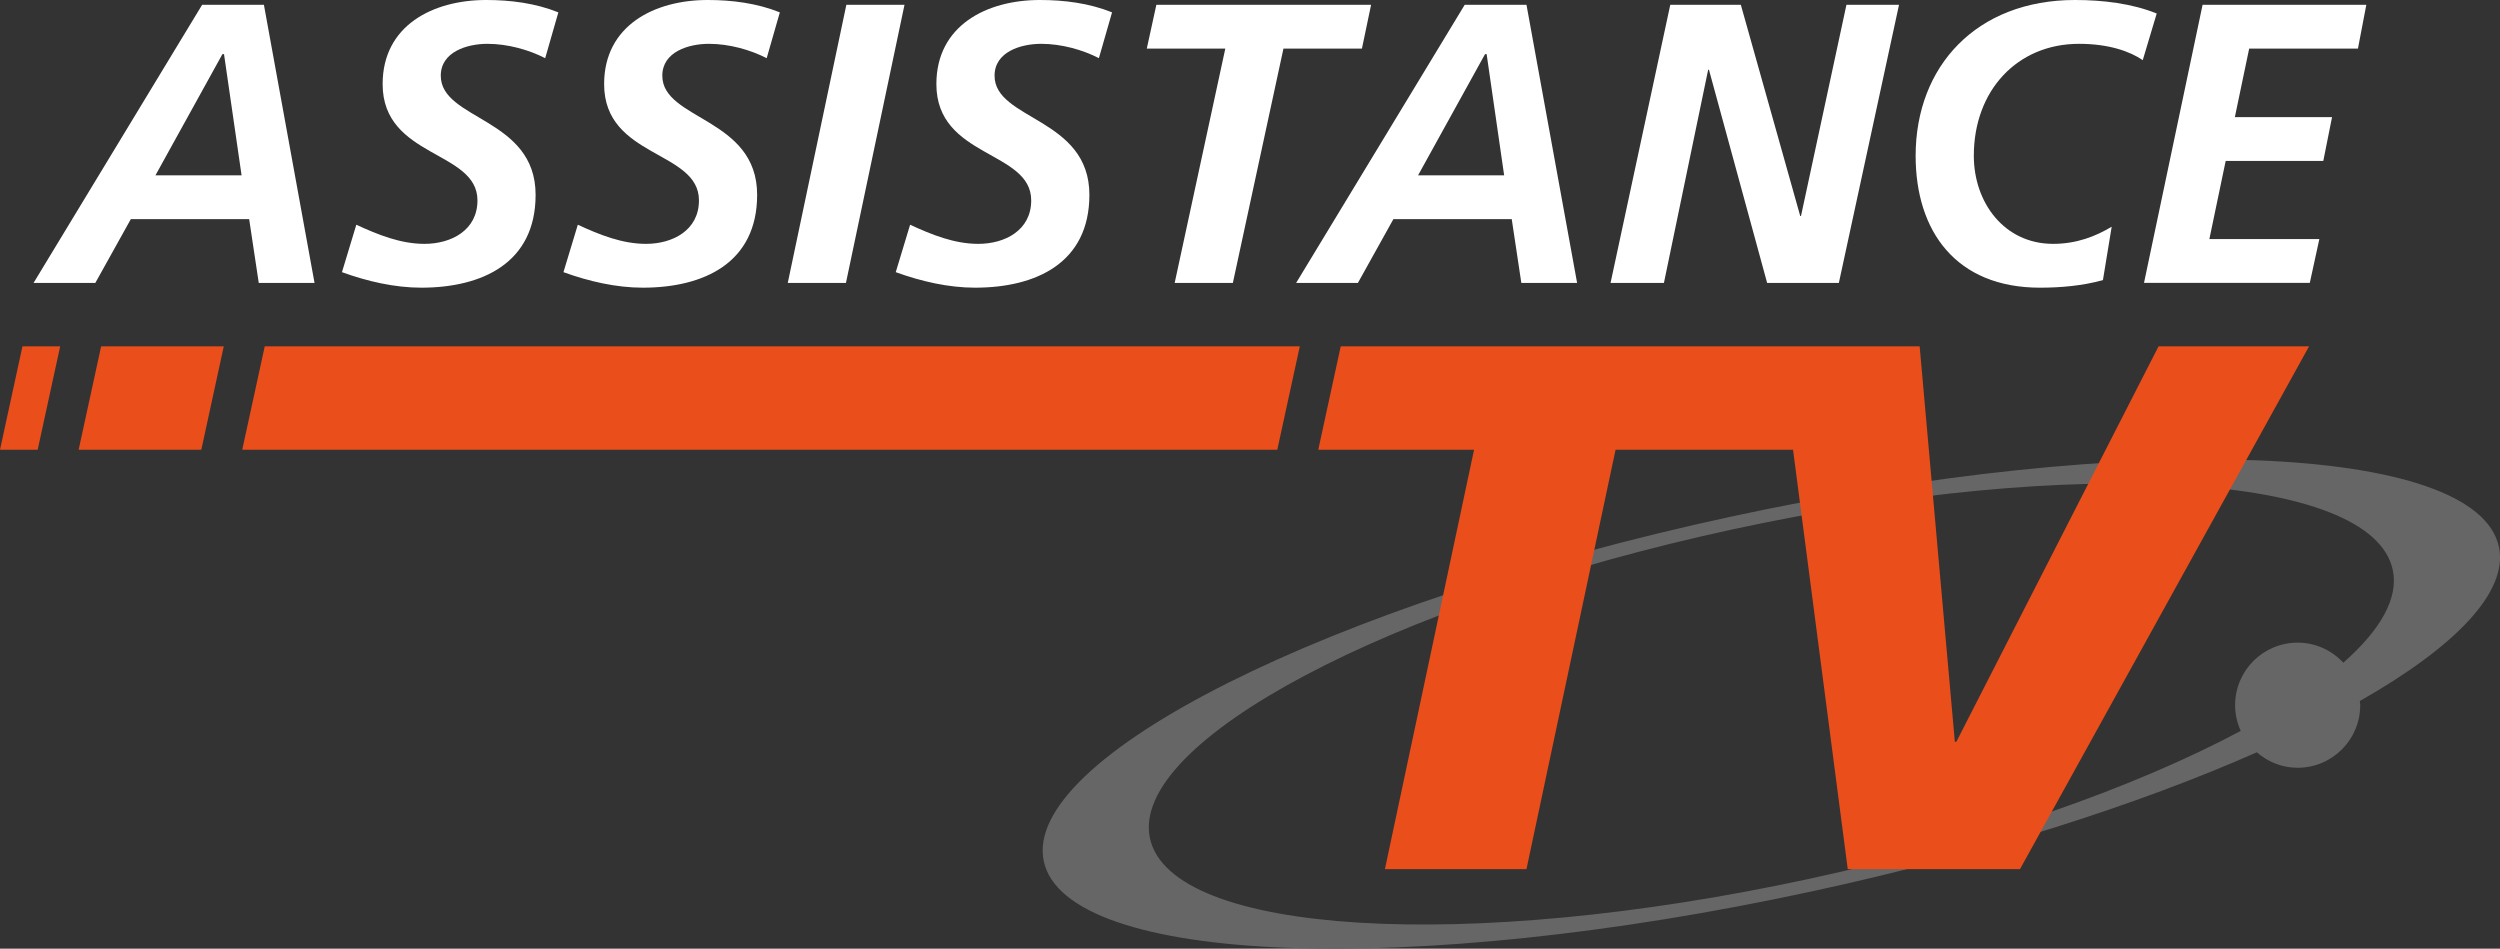 <?xml version="1.0" encoding="UTF-8"?><svg id="Calque_2" xmlns="http://www.w3.org/2000/svg" viewBox="0 0 602.4 228.59"><rect x="0" y="0" width="602.4" height="228.59" fill="#333333" stroke="none"/><defs><style>.cls-1{fill:#e94e1b;}.cls-2{fill:#fff;}.cls-3{fill:#666;}</style></defs><g id="Calque_1-2"><path class="cls-3" d="m602.13,131.74c-5.39-24.93-88.25-28.17-185.07-7.24-96.82,20.93-170.94,58.12-165.54,83.05,5.39,24.93,88.24,28.17,185.06,7.24,41.38-8.94,78.58-20.86,107.23-33.52,2.64,2.3,6.05,3.73,9.83,3.73,8.32,0,15.08-6.75,15.08-15.08,0-.34-.08-.66-.1-1,23.12-13.15,35.85-26.33,33.51-37.19Zm-37.49,27.94c-2.75-2.95-6.64-4.83-11-4.83-8.32,0-15.07,6.75-15.07,15.07,0,2.21.5,4.29,1.36,6.19-25.48,13.64-62.21,26.63-104,35.66-82.68,17.88-153.8,13.51-158.83-9.76-5.04-23.27,57.92-56.63,140.61-74.5,82.69-17.88,153.8-13.51,158.84,9.76,1.48,6.82-2.92,14.5-11.9,22.41Z"/><g><path class="cls-2" d="m48.71,1.15h14.88l12.2,67.02h-13.44l-2.31-15.36h-28.52l-8.55,15.36h-14.88L48.71,1.15Zm-11.24,41.09h20.74l-4.23-29.19h-.39l-16.13,29.19Z"/><path class="cls-2" d="m131.37,14.02c-3.93-2.02-9.03-3.46-13.92-3.46s-11.24,1.92-11.24,7.68c0,10.75,22.85,10.08,22.85,28.71,0,16.42-12.87,22.37-27.55,22.37-6.43,0-13.06-1.54-19.11-3.74l3.46-11.43c5.19,2.4,10.66,4.61,16.42,4.61,6.43,0,12.77-3.26,12.77-10.47,0-12.1-22.85-10.17-22.85-28.03,0-14.11,12.1-20.26,24.96-20.26,5.86,0,11.9.77,17.38,2.98l-3.17,11.04Z"/><path class="cls-2" d="m184.74,14.02c-3.93-2.02-9.02-3.46-13.92-3.46s-11.23,1.92-11.23,7.68c0,10.75,22.85,10.08,22.85,28.71,0,16.42-12.87,22.37-27.56,22.37-6.43,0-13.06-1.54-19.11-3.74l3.46-11.43c5.19,2.4,10.66,4.61,16.42,4.61,6.43,0,12.77-3.26,12.77-10.47,0-12.1-22.85-10.17-22.85-28.03,0-14.11,12.1-20.26,24.96-20.26,5.85,0,11.9.77,17.38,2.98l-3.17,11.04Z"/><path class="cls-2" d="m203.94,1.15h14.01l-14.11,67.02h-14.02L203.94,1.15Z"/><path class="cls-2" d="m264.81,14.02c-3.93-2.02-9.02-3.46-13.92-3.46s-11.24,1.92-11.24,7.68c0,10.75,22.85,10.08,22.85,28.71,0,16.42-12.87,22.37-27.56,22.37-6.43,0-13.06-1.54-19.1-3.74l3.46-11.43c5.18,2.4,10.66,4.61,16.42,4.61,6.43,0,12.76-3.26,12.76-10.47,0-12.1-22.85-10.17-22.85-28.03,0-14.11,12.09-20.26,24.96-20.26,5.86,0,11.9.77,17.37,2.98l-3.17,11.04Z"/><path class="cls-2" d="m278.63,1.15h51.75l-2.21,10.56h-18.91l-12.19,56.46h-14.02l12.2-56.46h-18.92l2.31-10.56Z"/><path class="cls-2" d="m352.94,1.15h14.88l12.2,67.02h-13.44l-2.31-15.36h-28.52l-8.55,15.36h-14.88L352.94,1.15Zm-11.24,41.09h20.74l-4.22-29.19h-.39l-16.13,29.19Z"/><path class="cls-2" d="m402.47,1.15h17l14.31,50.89h.19l10.95-50.89h12.67l-14.5,67.02h-17.28l-14.02-51.37h-.19l-10.66,51.37h-12.86L402.47,1.15Z"/><path class="cls-2" d="m516.33,14.5c-3.08-2.11-8.16-3.94-15.37-3.94-14.88,0-25.35,11.23-25.35,26.98,0,11.23,7.29,21.22,19.11,21.22,5.67,0,10.27-1.82,14.11-4.13l-2.11,12.87c-4.9,1.35-10.09,1.82-15.17,1.82-20.26,0-29.96-13.63-29.96-31.78,0-21.6,14.69-37.54,38.41-37.54,6.72,0,13.82.86,19.68,3.26l-3.36,11.23Z"/><path class="cls-2" d="m530.73,1.15h39.46l-2.02,10.56h-26.21l-3.45,16.51h23.42l-2.11,10.56h-23.52l-3.93,18.82h26.5l-2.3,10.56h-39.95l14.12-67.02Z"/></g><g><polygon class="cls-1" points="18.95 108.36 48.51 108.36 53.92 83.46 24.37 83.46 18.95 108.36"/><polygon class="cls-1" points="313.2 83.46 63.79 83.46 58.37 108.36 307.78 108.36 313.2 83.46"/><polygon class="cls-1" points="14.5 83.46 5.41 83.46 0 108.36 9.08 108.36 14.5 83.46"/><polygon class="cls-1" points="520.12 83.46 471.4 178.74 471.04 178.74 462.56 83.46 455.09 83.46 428.81 83.46 323.06 83.46 317.65 108.36 355.19 108.36 333.71 209.42 367.82 209.42 389.29 108.36 432.05 108.36 445.23 209.42 486.74 209.42 556.39 83.46 520.12 83.46"/></g></g></svg>